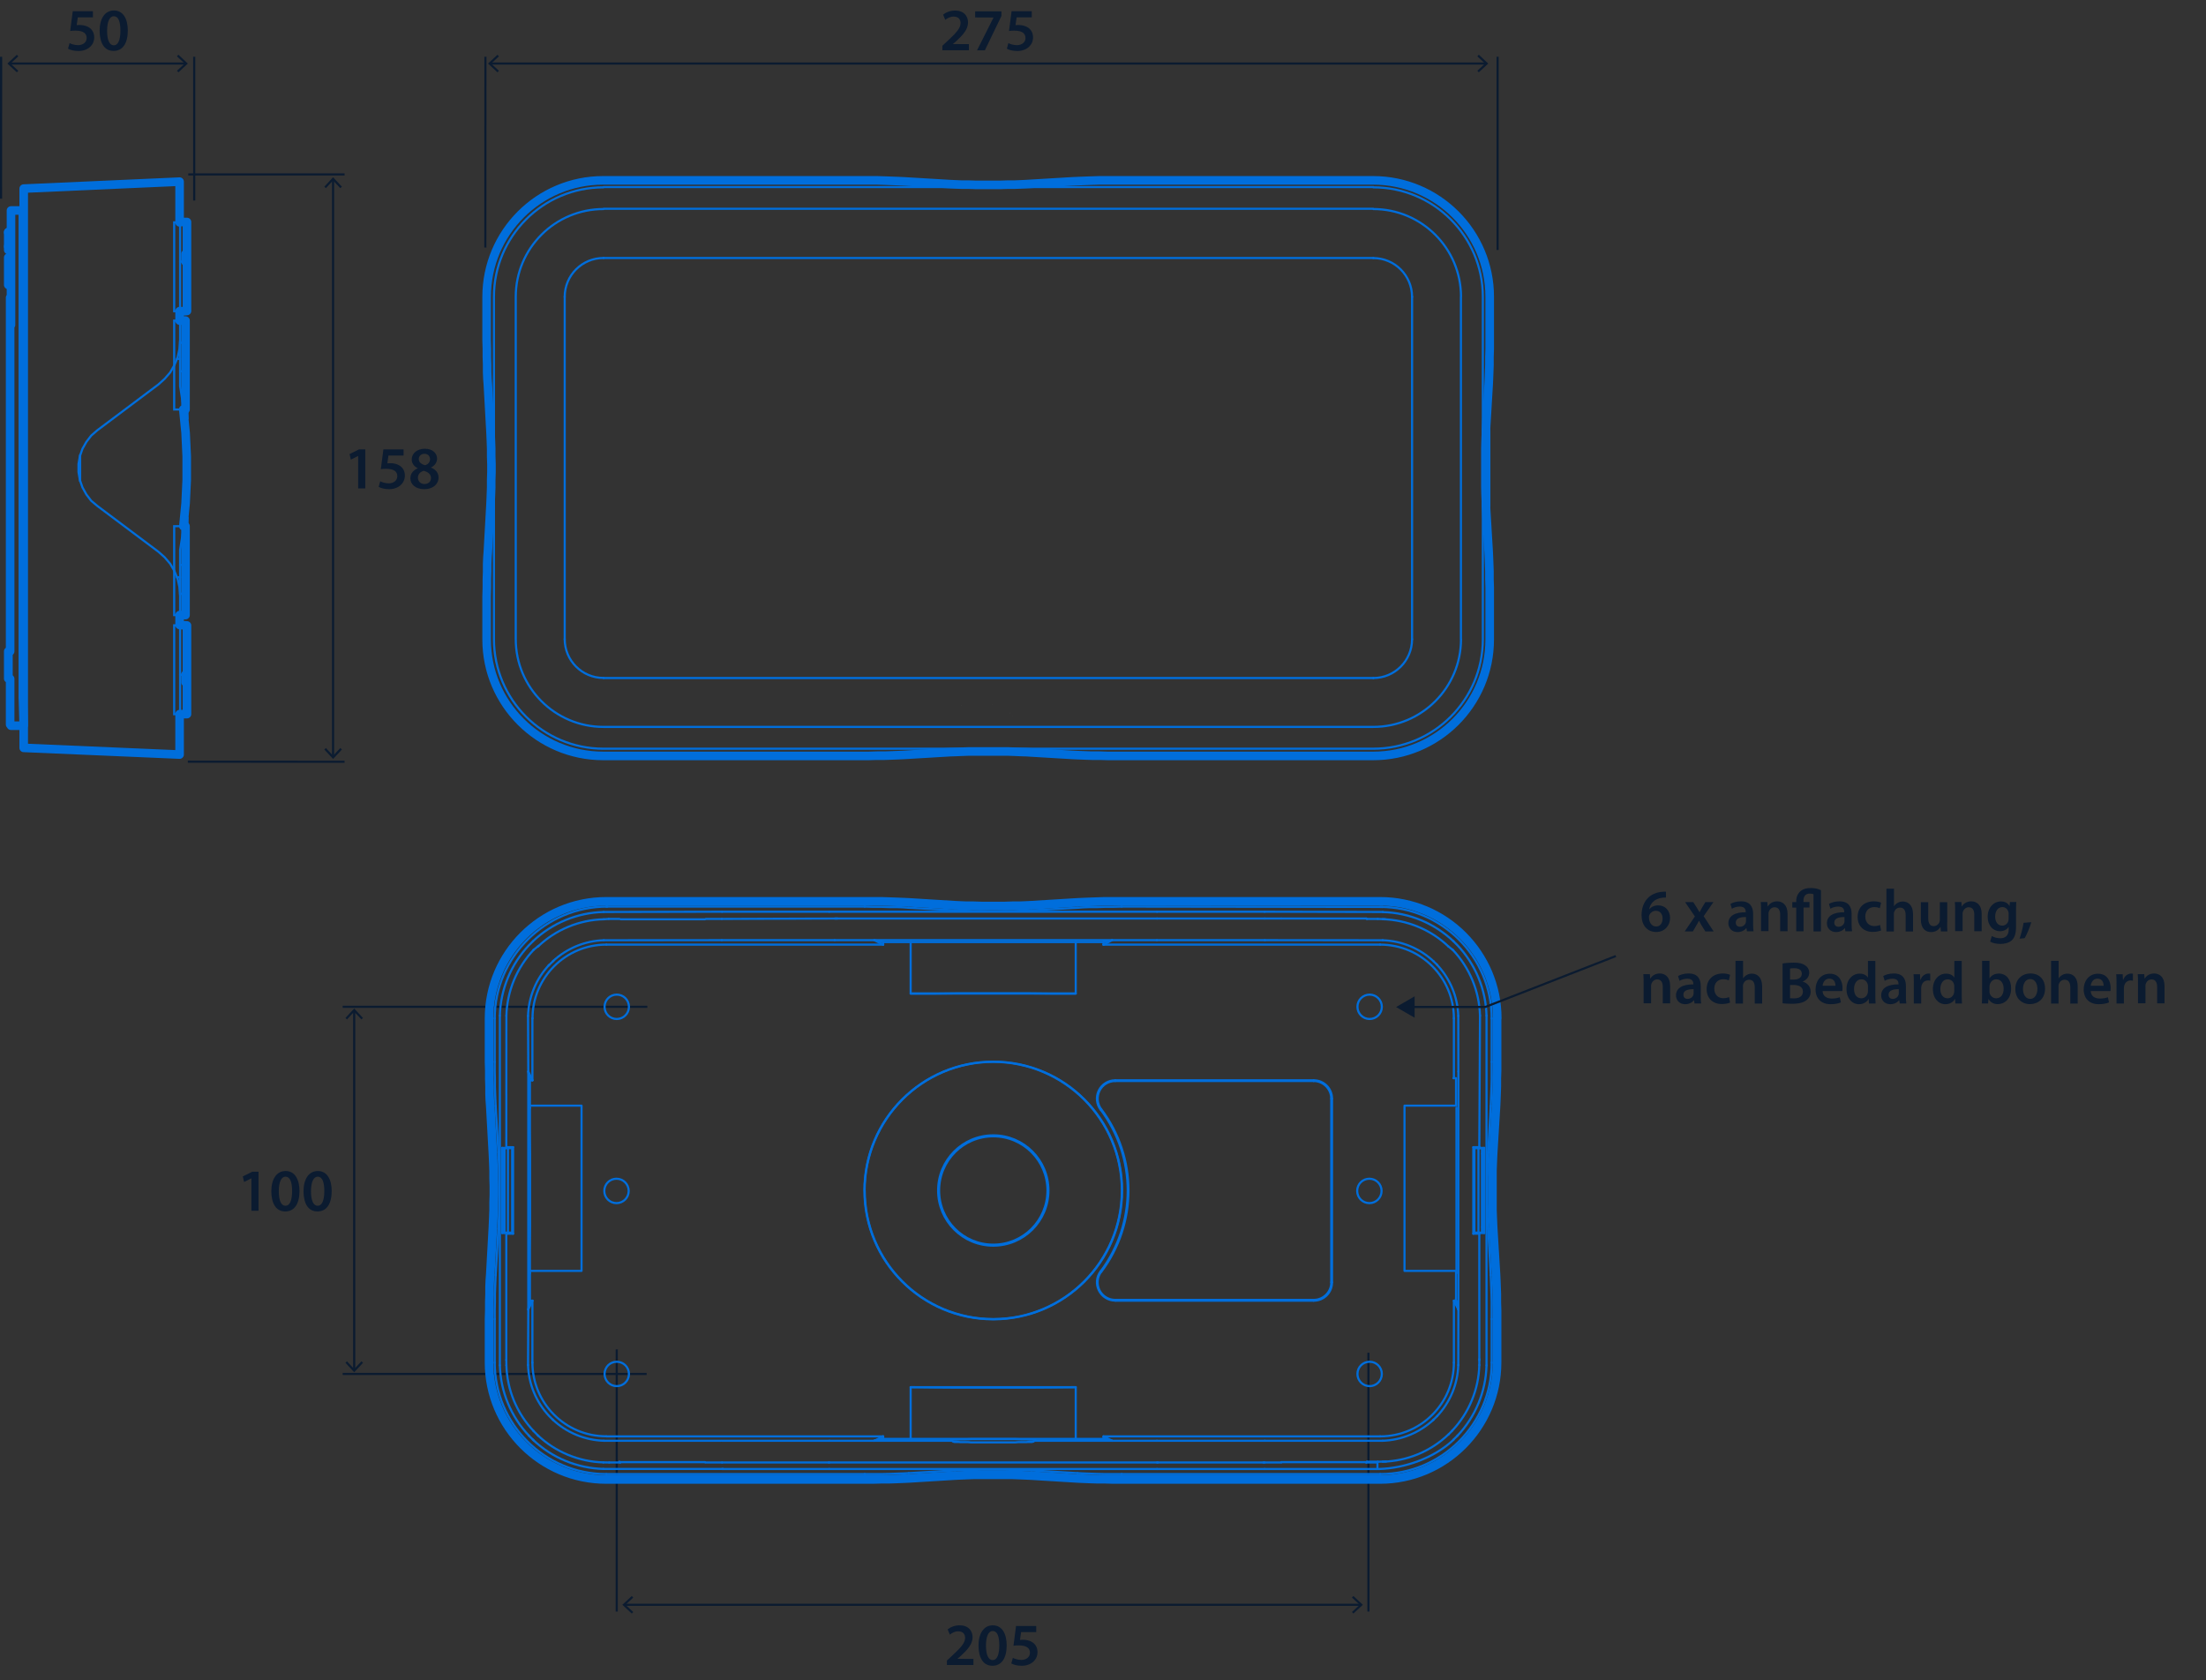<?xml version='1.0' encoding='UTF-8'?>
<svg xmlns="http://www.w3.org/2000/svg" id="ARTWORK" viewBox="0 0 256.85 195.63" width="256.85" height="195.63">
  <rect x="0" y="0" width="256.85" height="195.63" fill="#333333" stroke="none"/>
  <defs>
    <style>.cls-1,.cls-2,.cls-3,.cls-4{fill:none;}.cls-1,.cls-3{stroke-linecap:round;stroke-linejoin:round;}.cls-1,.cls-3,.cls-4{stroke:#006edc;}.cls-2{stroke:#0b1b30;stroke-miterlimit:3.86;}.cls-2,.cls-3,.cls-4{stroke-width:.25px;}.cls-5{fill:#0b1b30;}.cls-5,.cls-6{stroke-width:0px;}.cls-6{fill:#fff;}.cls-4{stroke-miterlimit:10;}</style>
  </defs>
  <line class="cls-2" x1="173" y1="7.4" x2="57.09" y2="7.4"/>
  <polygon class="cls-5" points="172.18 6.37 172.01 6.56 172.91 7.4 172.01 8.24 172.18 8.42 173.28 7.4 172.18 6.37"/>
  <polygon class="cls-5" points="57.92 6.38 58.09 6.56 57.19 7.4 58.09 8.24 57.92 8.42 56.82 7.4 57.92 6.38"/>
  <line class="cls-2" x1="56.51" y1="28.82" x2="56.52" y2="6.61"/>
  <line class="cls-2" x1="174.37" y1="29.11" x2="174.37" y2="6.61"/>
  <path class="cls-5" d="M109.72,5.86v-.53l.54-.5c1.07-1,1.58-1.54,1.58-2.14,0-.41-.22-.76-.81-.76-.4,0-.74.2-.97.38l-.25-.61c.33-.27.83-.47,1.4-.47,1.01,0,1.5.64,1.5,1.38,0,.8-.57,1.44-1.37,2.18l-.4.34h0s1.87.01,1.87.01v.71h-3.09Z"/>
  <path class="cls-5" d="M116.6,1.31v.55l-1.93,4h-.91l1.92-3.82h0s-2.14-.01-2.14-.01v-.71h3.06Z"/>
  <path class="cls-5" d="M120.12,2.02h-1.75l-.13.91c.1-.01.2-.02.33-.02.4,0,.8.09,1.11.29.34.22.6.6.6,1.16,0,.87-.72,1.58-1.84,1.58-.53,0-.97-.13-1.21-.27l.18-.65c.2.11.59.24,1,.24.5,0,.99-.29.99-.83s-.39-.86-1.3-.86c-.25,0-.44.01-.62.04l.3-2.3h2.35v.71Z"/>
  <line class="cls-2" x1="72.73" y1="186.86" x2="158.41" y2="186.86"/>
  <polygon class="cls-5" points="73.56 187.88 73.73 187.7 72.83 186.86 73.73 186.02 73.56 185.84 72.46 186.86 73.56 187.88"/>
  <polygon class="cls-5" points="157.58 187.88 157.41 187.7 158.32 186.86 157.41 186.02 157.58 185.84 158.68 186.86 157.58 187.88"/>
  <line class="cls-2" x1="159.33" y1="157.51" x2="159.33" y2="187.65"/>
  <line class="cls-2" x1="71.81" y1="157.12" x2="71.81" y2="187.65"/>
  <path class="cls-5" d="M110.25,193.88v-.53l.54-.5c1.07-.99,1.58-1.54,1.58-2.14,0-.41-.22-.76-.81-.76-.4,0-.74.2-.97.38l-.25-.61c.33-.27.83-.47,1.4-.47,1.01,0,1.5.64,1.5,1.38,0,.8-.57,1.44-1.37,2.18l-.4.34h0s1.87.01,1.87.01v.71h-3.09Z"/>
  <path class="cls-5" d="M117.21,191.58c0,1.46-.57,2.38-1.66,2.38s-1.61-.95-1.62-2.34c0-1.41.6-2.37,1.67-2.37s1.61.98,1.61,2.33ZM114.8,191.62c0,1.11.3,1.68.78,1.68.5,0,.77-.62.77-1.71s-.25-1.68-.77-1.68c-.46,0-.78.57-.78,1.71Z"/>
  <path class="cls-5" d="M120.64,190.04h-1.75l-.13.91c.1-.01.2-.02.33-.02.4,0,.8.09,1.11.29.34.22.6.6.6,1.16,0,.87-.72,1.58-1.84,1.58-.53,0-.97-.13-1.21-.27l.18-.65c.2.11.59.24,1,.24.5,0,.99-.29.99-.83s-.39-.86-1.3-.86c-.25,0-.44.01-.62.04l.3-2.3h2.35v.71Z"/>
  <line class="cls-2" x1="21.6" y1="7.4" x2="1.13" y2="7.4"/>
  <polygon class="cls-5" points="20.77 6.37 20.6 6.56 21.51 7.4 20.6 8.24 20.78 8.42 21.87 7.4 20.77 6.37"/>
  <polygon class="cls-5" points="1.96 6.38 2.13 6.56 1.22 7.4 2.13 8.24 1.96 8.42 .86 7.4 1.96 6.38"/>
  <line class="cls-2" x1=".12" y1="23.14" x2=".13" y2="6.61"/>
  <line class="cls-2" x1="22.61" y1="23.35" x2="22.61" y2="6.61"/>
  <path class="cls-5" d="M10.81,2.02h-1.75l-.13.91c.1-.01.2-.02.33-.02.4,0,.8.09,1.11.29.34.22.6.6.6,1.16,0,.87-.72,1.58-1.84,1.58-.53,0-.97-.13-1.21-.27l.18-.65c.2.11.59.24,1,.24.5,0,.99-.29.99-.83s-.39-.86-1.3-.86c-.25,0-.44.01-.62.04l.3-2.3h2.35v.71Z"/>
  <path class="cls-5" d="M14.88,3.55c0,1.46-.57,2.38-1.66,2.38s-1.61-.95-1.62-2.34c0-1.41.6-2.37,1.67-2.37s1.61.98,1.61,2.33ZM12.47,3.6c0,1.11.3,1.68.78,1.68.5,0,.77-.62.77-1.71s-.25-1.68-.77-1.68c-.46,0-.78.57-.78,1.71Z"/>
  <line class="cls-2" x1="38.78" y1="20.91" x2="38.78" y2="88.1"/>
  <polygon class="cls-5" points="37.76 21.74 37.94 21.91 38.78 21.01 39.62 21.91 39.81 21.74 38.78 20.64 37.76 21.74"/>
  <polygon class="cls-5" points="37.76 87.27 37.95 87.1 38.78 88 39.62 87.1 39.81 87.27 38.78 88.37 37.76 87.27"/>
  <line class="cls-2" x1="40.12" y1="88.7" x2="21.87" y2="88.69"/>
  <line class="cls-2" x1="40.12" y1="20.31" x2="21.92" y2="20.31"/>
  <path class="cls-5" d="M41.69,53.1h-.01l-.83.42-.15-.65,1.11-.55h.72v4.55h-.83v-3.78Z"/>
  <path class="cls-5" d="M46.98,53.04h-1.75l-.13.91c.1-.01.2-.02.33-.02.4,0,.8.09,1.11.29.34.22.6.6.6,1.16,0,.87-.72,1.58-1.84,1.58-.53,0-.97-.13-1.21-.27l.18-.65c.2.11.59.24,1,.24.5,0,.99-.29.99-.83s-.39-.86-1.3-.86c-.25,0-.44.01-.62.04l.3-2.3h2.35v.71Z"/>
  <path class="cls-5" d="M47.78,55.71c0-.57.33-.95.85-1.18v-.02c-.48-.23-.69-.61-.69-1.01,0-.74.66-1.25,1.52-1.25.98,0,1.43.59,1.43,1.15,0,.38-.2.78-.7,1.03v.02c.5.19.87.58.87,1.15,0,.81-.69,1.36-1.66,1.36-1.06,0-1.62-.61-1.62-1.25ZM50.18,55.67c0-.46-.34-.71-.85-.85-.43.13-.67.42-.67.8-.01.38.28.74.76.74.46,0,.76-.29.76-.68ZM48.76,53.46c0,.37.31.6.74.71.31-.09.57-.34.57-.69,0-.32-.19-.64-.65-.64-.43,0-.66.29-.66.62Z"/>
  <line class="cls-2" x1="41.24" y1="159.51" x2="41.24" y2="117.7"/>
  <polygon class="cls-5" points="42.27 158.68 42.08 158.51 41.24 159.41 40.4 158.51 40.22 158.68 41.24 159.78 42.27 158.68"/>
  <polygon class="cls-5" points="42.26 118.53 42.08 118.7 41.24 117.8 40.4 118.7 40.22 118.53 41.24 117.43 42.26 118.53"/>
  <line class="cls-2" x1="39.9" y1="117.23" x2="75.37" y2="117.23"/>
  <line class="cls-2" x1="39.9" y1="159.98" x2="75.29" y2="159.98"/>
  <path class="cls-5" d="M29.26,137.21h-.01l-.83.42-.15-.65,1.11-.55h.72v4.55h-.83v-3.78Z"/>
  <path class="cls-5" d="M34.87,138.68c0,1.46-.57,2.38-1.66,2.38s-1.61-.95-1.62-2.34c0-1.41.6-2.37,1.67-2.37s1.61.98,1.61,2.33ZM32.46,138.72c0,1.11.3,1.68.78,1.68.5,0,.77-.62.77-1.71s-.25-1.68-.77-1.68c-.46,0-.78.57-.78,1.71Z"/>
  <path class="cls-5" d="M38.62,138.68c0,1.46-.57,2.38-1.66,2.38s-1.61-.95-1.62-2.34c0-1.41.6-2.37,1.67-2.37s1.61.98,1.61,2.33ZM36.21,138.72c0,1.11.3,1.68.78,1.68.5,0,.77-.62.77-1.71s-.25-1.68-.77-1.68c-.46,0-.78.57-.78,1.71Z"/>
  <rect class="cls-4" x="1.34" y="24.51" width="1.38" height="59.99"/>
  <rect class="cls-4" x="20.28" y="72.81" width="1.38" height="10.35"/>
  <rect class="cls-4" x="20.28" y="61.27" width="1.38" height="10.35"/>
  <rect class="cls-4" x="20.28" y="37.33" width="1.38" height="10.35"/>
  <rect class="cls-4" x="20.28" y="25.89" width="1.38" height="10.35"/>
  <path class="cls-6" d="M115.57,82.06s0,0,0,.01c0,0,.01,0,.02,0"/>
  <path class="cls-6" d="M111.89,82.11s0,.01,0,.02c0,0,.01,0,.02,0"/>
  <path class="cls-6" d="M117.57,82.98s0,.07.02.1"/>
  <path class="cls-6" d="M117.95,83.05s.01-.03.02-.04"/>
  <path class="cls-6" d="M117.89,83.36s0-.01,0-.02c0,0-.01,0-.02,0"/>
  <polygon class="cls-1" points="173.03 58.91 173 58.29 172.97 57.56 172.95 56.75 172.95 55.89 172.95 54.97 172.95 54.02 172.95 53.1 172.95 52.24 172.97 51.4 173 50.67 173.03 50.08 173.03 58.91"/>
  <path class="cls-1" d="M110.62,21.44l-5.35-.32-.65-.03-.76-.03-.84-.03-.92-.03h-31.87c-7.49,0-13.57,6.07-13.57,13.57h0s0,5.04,0,5.04l.03,1v.94l.03.92v.84l.03.76.05.65.3,5.37.03.59.03.73.03.84v.86l.03.92v.95l-.03.92v.86l-.03.81-.03.73-.03.62-.3,5.37-.05.65-.03.76v.84l-.03.92v.95l-.03,1v5.05h0c0,7.48,6.07,13.55,13.57,13.56h30.91l.97-.03h.92l.84-.03.76-.03.65-.03,5.35-.32.62-.02.73-.03.81-.03h4.54l.81.03.73.03.62.02,5.35.32.65.03.76.03.86.03h.92l.95.03h30.92-.02c7.49,0,13.57-6.07,13.57-13.57h0s0-5.04,0-5.04v-1l-.03-.95v-.92l-.03-.84-.03-.76-.03-.65-.32-5.37v-8.83l.32-5.37.03-.65.03-.76.03-.84v-.92l.03-.94v-6.05h0c0-7.48-6.07-13.55-13.57-13.56h.01-31.87l-.92.03-.86.03-.76.03-.65.03-5.35.32-.62.03-.73.03h-.81l-.89.03h-2.75l-.89-.03h-.81l-.73-.03-.62-.03Z"/>
  <path class="cls-3" d="M60.05,74.42c0,5.64,4.57,10.22,10.22,10.22h89.64-.02c5.64,0,10.22-4.57,10.22-10.22h-.01s0-39.87,0-39.87h.01c0-5.63-4.58-10.21-10.22-10.21v-.03s-89.61,0-89.61,0v.03c-5.66,0-10.23,4.57-10.23,10.22h0s0,39.87,0,39.87"/>
  <path class="cls-3" d="M159.89,21.81c7.04,0,12.76,5.71,12.76,12.76h0s0,39.87,0,39.87h0c0,7.04-5.71,12.74-12.76,12.74h.02-89.64c-7.05,0-12.76-5.71-12.76-12.76v.02-39.88h0c0-7.03,5.71-12.75,12.76-12.75v-.03h89.64"/>
  <line class="cls-3" x1="159.91" y1="30.04" x2="70.28" y2="30.04"/>
  <line class="cls-3" x1="70.28" y1="78.95" x2="159.91" y2="78.95"/>
  <path class="cls-3" d="M164.41,34.57c0-2.5-2.02-4.52-4.52-4.52"/>
  <line class="cls-3" x1="164.41" y1="74.44" x2="164.41" y2="34.55"/>
  <path class="cls-3" d="M159.89,78.95c2.5,0,4.52-2.02,4.52-4.52"/>
  <path class="cls-3" d="M65.75,74.42c0,2.5,2.02,4.52,4.52,4.52"/>
  <line class="cls-3" x1="65.75" y1="34.55" x2="65.75" y2="74.44"/>
  <path class="cls-3" d="M70.27,30.04c-2.5,0-4.52,2.02-4.52,4.52"/>
  <line class="cls-3" x1="20.97" y1="41.8" x2="20.62" y2="41.77"/>
  <line class="cls-3" x1="20.62" y1="67.23" x2="20.97" y2="67.21"/>
  <line class="cls-3" x1="9.33" y1="52.98" x2="9.33" y2="56.02"/>
  <line class="cls-3" x1="21.83" y1="37.39" x2="21.83" y2="39.86"/>
  <line class="cls-3" x1="21.83" y1="69.14" x2="21.83" y2="71.62"/>
  <line class="cls-3" x1="21.83" y1="39.86" x2="20.97" y2="39.92"/>
  <line class="cls-3" x1="21.83" y1="37.39" x2="20.97" y2="37.36"/>
  <line class="cls-3" x1="21.83" y1="71.62" x2="20.97" y2="71.67"/>
  <line class="cls-3" x1="21.83" y1="69.14" x2="20.97" y2="69.12"/>
  <line class="cls-3" x1="21.83" y1="60.27" x2="21.83" y2="65.78"/>
  <line class="cls-3" x1="21.83" y1="43.25" x2="21.83" y2="48.74"/>
  <line class="cls-3" x1="21.83" y1="65.78" x2="20.97" y2="65.78"/>
  <line class="cls-3" x1="21.83" y1="43.25" x2="20.97" y2="43.22"/>
  <line class="cls-3" x1="21.83" y1="39.86" x2="21.83" y2="43.25"/>
  <line class="cls-3" x1="21.83" y1="65.78" x2="21.83" y2="69.14"/>
  <polyline class="cls-3" points="20.97 36.23 21.83 36.21 21.83 30.48 20.97 30.45"/>
  <polyline class="cls-3" points="20.97 72.77 21.83 72.83 21.83 78.53 20.97 78.58"/>
  <polyline class="cls-3" points="21.83 30.48 21.83 25.85 20.97 25.85"/>
  <polyline class="cls-3" points="20.97 83.15 21.83 83.15 21.83 78.53"/>
  <polyline class="cls-3" points="1.24 27.06 1.02 27.06 1.02 28.7 1.24 28.7"/>
  <polyline class="cls-3" points="1.02 28.7 1.02 29.11 1.24 29.11"/>
  <polyline class="cls-3" points="1.24 27.01 1.02 27.01 1.02 27.04 1.02 27.06"/>
  <line class="cls-3" x1="1.24" y1="24.64" x2="1.24" y2="34.65"/>
  <polyline class="cls-3" points="1.24 34.65 1.24 74.36 1.24 84.36 2.82 84.44"/>
  <line class="cls-3" x1="2.82" y1="24.56" x2="1.24" y2="24.64"/>
  <polyline class="cls-3" points="1.24 33.17 1.02 33.17 1.02 32.95 1.02 29.99 1.24 29.99"/>
  <polyline class="cls-3" points="1.24 75.84 1.02 75.84 1.02 76.05 1.02 79.01 1.24 79.04"/>
  <polyline class="cls-3" points="1.02 75.84 1.02 74.36 1.02 34.65 1.02 33.17"/>
  <polygon class="cls-3" points="20.97 67.21 20.97 69.33 20.97 74.36 20.97 87.86 2.82 87.08 2.82 74.36 2.82 34.65 2.82 21.96 20.97 21.15 20.97 34.65 20.97 39.67 20.97 41.8 20.97 44.97 21.4 47.69 21.67 50.4 21.81 53.14 21.81 55.89 21.67 58.6 21.4 61.32 20.97 64.03 20.97 67.21"/>
  <polyline class="cls-3" points="20.97 39.67 20.89 40.67 20.68 41.61 20.3 42.52 19.82 43.36 19.17 44.11 18.45 44.76 11.32 50.11 10.62 50.72 10.06 51.45 9.6 52.26 9.3 53.12 9.14 54.03 9.14 54.97 9.3 55.89 9.6 56.75 10.06 57.58 10.62 58.31 11.32 58.9 18.45 64.25 19.17 64.89 19.82 65.65 20.3 66.48 20.68 67.4 20.89 68.34 20.97 69.33"/>
  <polygon class="cls-1" points="2.66 24.51 1.28 24.51 1.28 37.83 1.18 34.65 1.18 74.36 1.18 75.84 .96 75.84 .96 76.05 .96 79.01 1.18 79.04 1.18 84.36 1.28 84.37 1.28 84.5 2.66 84.5 2.66 84.44 2.76 84.44 2.66 81.19 2.66 24.51"/>
  <polygon class="cls-1" points="20.91 25.85 20.92 25.89 20.91 25.89 20.91 25.85 20.91 21.15 2.76 21.96 2.76 34.65 2.76 74.36 2.76 84.44 2.76 87.08 20.91 87.86 20.91 83.15 21.6 83.15 21.77 83.15 21.77 78.53 21.6 79.44 21.6 78.54 21.77 78.53 21.77 72.83 21.6 72.81 21.6 72.81 21.45 72.81 20.91 72.77 20.91 71.62 21.6 71.62 21.6 61.27 21.35 61.27 21.61 58.6 21.74 55.89 21.74 53.14 21.61 50.4 21.34 47.69 21.34 47.67 21.6 47.67 21.6 37.33 20.91 37.33 20.91 36.23 21.6 36.23 21.6 36.21 21.77 36.21 21.77 30.48 21.6 30.47 21.6 29.57 21.77 30.48 21.77 25.85 20.91 25.85"/>
  <rect class="cls-1" x=".96" y="27.06" width=".21" height="1.64"/>
  <polygon class="cls-1" points=".96 28.7 .96 29.11 1.18 29.11 .96 28.7"/>
  <polygon class="cls-1" points=".96 27.01 .96 27.04 .96 27.06 1.18 27.01 .96 27.01"/>
  <polygon class="cls-1" points="1.18 29.99 .96 29.99 .96 32.95 .96 33.17 1.18 33.17 1.18 29.99"/>
  <line class="cls-3" x1="149.19" y1="106.95" x2="159.05" y2="106.95"/>
  <line class="cls-3" x1="82.08" y1="107.04" x2="72.26" y2="107.04"/>
  <line class="cls-3" x1="172.57" y1="133.69" x2="172.57" y2="143.52"/>
  <line class="cls-3" x1="172.14" y1="143.52" x2="172.14" y2="133.69"/>
  <line class="cls-3" x1="72.26" y1="170.25" x2="82.08" y2="170.25"/>
  <line class="cls-3" x1="149.19" y1="170.25" x2="159.05" y2="170.25"/>
  <line class="cls-3" x1="58.74" y1="143.52" x2="58.74" y2="133.69"/>
  <line class="cls-3" x1="59.14" y1="133.69" x2="59.14" y2="143.52"/>
  <line class="cls-3" x1="172.57" y1="133.69" x2="172.57" y2="143.52"/>
  <line class="cls-3" x1="58.71" y1="143.52" x2="58.71" y2="133.69"/>
  <polyline class="cls-3" points="110.83 167.68 110.73 167.65 110.75 167.65 110.94 167.63 111.3 167.63 111.78 167.6 112.41 167.6 113.11 167.57 113.9 167.57 114.77 167.57 115.64 167.57 116.54 167.57 117.38 167.57 118.17 167.57 118.9 167.6 119.49 167.6 119.98 167.63 120.34 167.63 120.53 167.65 120.55 167.65 120.44 167.68"/>
  <path class="cls-3" d="M160.89,159.98c0-.78-.63-1.42-1.42-1.42s-1.42.63-1.42,1.42c0,.78.63,1.42,1.42,1.42.78,0,1.42-.63,1.42-1.42"/>
  <path class="cls-3" d="M73.23,159.98c0-.78-.63-1.42-1.42-1.42s-1.42.63-1.42,1.42c0,.78.63,1.42,1.42,1.42.78,0,1.42-.63,1.42-1.42"/>
  <path class="cls-3" d="M160.89,117.23c0-.78-.63-1.42-1.42-1.42-.78,0-1.42.63-1.42,1.42,0,.78.63,1.42,1.42,1.42.78,0,1.42-.63,1.42-1.42"/>
  <line class="cls-3" x1="125.25" y1="109.69" x2="128.48" y2="109.69"/>
  <polyline class="cls-3" points="102.83 109.99 102.83 109.69 106.03 109.69"/>
  <line class="cls-3" x1="128.48" y1="109.69" x2="128.48" y2="109.99"/>
  <polyline class="cls-3" points="102.83 109.99 101.79 109.47 129.49 109.47 128.48 109.69"/>
  <line class="cls-3" x1="129.49" y1="109.47" x2="128.48" y2="109.99"/>
  <line class="cls-3" x1="102.83" y1="109.69" x2="101.79" y2="109.47"/>
  <polyline class="cls-3" points="125.25 109.69 125.25 115.69 106.03 115.69 106.03 109.69"/>
  <polyline class="cls-3" points="125.25 115.69 122.54 115.69 119.79 115.66 117.02 115.66 114.26 115.66 111.51 115.66 108.74 115.69 106.03 115.69"/>
  <polyline class="cls-3" points="125.25 109.69 122.54 109.69 119.79 109.69 117.02 109.69 114.26 109.69 111.51 109.69 108.74 109.69 106.03 109.69"/>
  <line class="cls-3" x1="70.6" y1="109.99" x2="102.83" y2="109.99"/>
  <path class="cls-3" d="M70.59,109.99c-4.74,0-8.59,3.85-8.59,8.59"/>
  <line class="cls-3" x1="61.99" y1="125.79" x2="61.99" y2="118.57"/>
  <line class="cls-3" x1="61.99" y1="158.67" x2="61.99" y2="151.45"/>
  <path class="cls-3" d="M61.99,158.65c0,4.75,3.85,8.59,8.59,8.59"/>
  <line class="cls-3" x1="102.83" y1="167.25" x2="70.6" y2="167.25"/>
  <line class="cls-3" x1="160.71" y1="167.25" x2="128.48" y2="167.25"/>
  <path class="cls-3" d="M160.69,167.25c4.75,0,8.59-3.84,8.59-8.59"/>
  <line class="cls-3" x1="169.28" y1="151.45" x2="169.28" y2="158.67"/>
  <line class="cls-3" x1="169.28" y1="118.57" x2="169.28" y2="125.54"/>
  <path class="cls-3" d="M169.28,118.58c0-4.75-3.84-8.59-8.59-8.59"/>
  <line class="cls-3" x1="128.48" y1="109.99" x2="160.71" y2="109.99"/>
  <line class="cls-3" x1="134.72" y1="106.16" x2="147.24" y2="106.16"/>
  <line class="cls-3" x1="147.24" y1="106.16" x2="161.01" y2="106.19"/>
  <line class="cls-3" x1="130.6" y1="105.56" x2="160.98" y2="105.6"/>
  <line class="cls-3" x1="70.6" y1="105.56" x2="100.68" y2="105.56"/>
  <line class="cls-3" x1="70.27" y1="106.19" x2="84.07" y2="106.16"/>
  <line class="cls-3" x1="84.07" y1="106.16" x2="96.55" y2="106.16"/>
  <line class="cls-3" x1="96.55" y1="106.16" x2="134.72" y2="106.16"/>
  <line class="cls-3" x1="134.72" y1="106.95" x2="147.24" y2="106.95"/>
  <line class="cls-3" x1="97.21" y1="106.95" x2="134.72" y2="106.95"/>
  <line class="cls-3" x1="134.7" y1="109.47" x2="147.27" y2="109.47"/>
  <line class="cls-3" x1="147.24" y1="106.95" x2="149.17" y2="106.95"/>
  <line class="cls-3" x1="147.27" y1="109.47" x2="160.98" y2="109.48"/>
  <line class="cls-3" x1="159.16" y1="107" x2="160.41" y2="107"/>
  <path class="cls-3" d="M172.32,118.26c-.08-2.86-1.21-5.59-3.18-7.67"/>
  <line class="cls-3" x1="169.79" y1="118.29" x2="169.8" y2="124.76"/>
  <line class="cls-3" x1="169.8" y1="152.48" x2="169.79" y2="158.95"/>
  <line class="cls-3" x1="172.24" y1="143.65" x2="172.24" y2="158.37"/>
  <line class="cls-3" x1="172.32" y1="118.26" x2="172.24" y2="133.58"/>
  <path class="cls-3" d="M169.79,118.29c-.07-2.21-.94-4.32-2.46-5.94"/>
  <line class="cls-3" x1="173.08" y1="118.26" x2="173.08" y2="158.98"/>
  <line class="cls-3" x1="173.68" y1="153.59" x2="173.68" y2="158.67"/>
  <line class="cls-3" x1="173.68" y1="118.57" x2="173.68" y2="123.65"/>
  <path class="cls-3" d="M173.68,118.59c0-7.17-5.81-12.99-12.99-12.99"/>
  <path class="cls-3" d="M169.23,109.6c-2.23-2.11-5.15-3.32-8.22-3.4"/>
  <path class="cls-3" d="M168.65,110.21c-2.07-1.97-4.81-3.1-7.67-3.18"/>
  <path class="cls-3" d="M166.92,111.94c-1.61-1.52-3.73-2.39-5.94-2.46"/>
  <line class="cls-3" x1="97.18" y1="109.47" x2="101.79" y2="109.47"/>
  <line class="cls-3" x1="129.49" y1="109.47" x2="134.7" y2="109.47"/>
  <line class="cls-3" x1="147.27" y1="167.76" x2="134.7" y2="167.76"/>
  <line class="cls-3" x1="160.98" y1="167.76" x2="147.27" y2="167.76"/>
  <line class="cls-3" x1="134.7" y1="167.76" x2="129.49" y2="167.76"/>
  <line class="cls-3" x1="101.79" y1="167.76" x2="96.58" y2="167.76"/>
  <line class="cls-3" x1="147.24" y1="170.29" x2="134.72" y2="170.29"/>
  <line class="cls-3" x1="147.24" y1="171.05" x2="134.72" y2="171.05"/>
  <line class="cls-3" x1="160.41" y1="170.2" x2="159.16" y2="170.2"/>
  <line class="cls-3" x1="149.17" y1="170.29" x2="147.1" y2="170.29"/>
  <line class="cls-3" x1="160.38" y1="171.05" x2="147.24" y2="171.05"/>
  <line class="cls-3" x1="160.38" y1="170.29" x2="159.08" y2="170.29"/>
  <path class="cls-3" d="M167.33,164.89c1.52-1.62,2.39-3.73,2.46-5.94"/>
  <path class="cls-3" d="M169.06,166.61c1.97-2.07,3.11-4.81,3.18-7.67"/>
  <path class="cls-3" d="M160.98,167.76c2.21-.07,4.32-.95,5.94-2.46"/>
  <path class="cls-3" d="M160.98,170.2c2.86-.07,5.6-1.2,7.67-3.18"/>
  <path class="cls-3" d="M160.52,171.05c3.06-.08,6.48-1.29,8.71-3.4"/>
  <path class="cls-3" d="M169.68,167.19c2.11-2.22,3.32-5.15,3.4-8.21"/>
  <line class="cls-3" x1="84.04" y1="109.47" x2="97.18" y2="109.47"/>
  <line class="cls-3" x1="70.3" y1="109.48" x2="84.04" y2="109.47"/>
  <line class="cls-3" x1="84.04" y1="107" x2="97.51" y2="106.95"/>
  <line class="cls-3" x1="82.19" y1="107" x2="84.04" y2="107"/>
  <line class="cls-3" x1="70.87" y1="107" x2="72.12" y2="107"/>
  <path class="cls-3" d="M62.14,110.59c-1.97,2.08-3.1,4.81-3.18,7.67"/>
  <line class="cls-3" x1="58.2" y1="158.97" x2="58.2" y2="118.26"/>
  <line class="cls-3" x1="58.95" y1="158.34" x2="58.95" y2="143.57"/>
  <line class="cls-3" x1="58.95" y1="133.66" x2="58.96" y2="118.26"/>
  <line class="cls-3" x1="61.51" y1="124.76" x2="61.48" y2="118.29"/>
  <line class="cls-3" x1="61.48" y1="158.94" x2="61.51" y2="152.48"/>
  <path class="cls-3" d="M63.94,112.35c-1.52,1.61-2.39,3.73-2.46,5.94"/>
  <path class="cls-3" d="M70.3,109.48c-2.21.07-4.33.95-5.94,2.46"/>
  <path class="cls-3" d="M70.3,107.04c-2.86.07-5.59,1.2-7.67,3.18"/>
  <path class="cls-3" d="M70.27,106.19c-3.06.08-5.99,1.29-8.21,3.4"/>
  <line class="cls-3" x1="134.81" y1="170.29" x2="96.49" y2="170.29"/>
  <line class="cls-3" x1="134.72" y1="171.05" x2="96.55" y2="171.05"/>
  <line class="cls-3" x1="96.55" y1="171.05" x2="84.07" y2="171.05"/>
  <line class="cls-3" x1="84.19" y1="171.04" x2="70.26" y2="171.04"/>
  <line class="cls-3" x1="100.68" y1="171.64" x2="70.6" y2="171.64"/>
  <line class="cls-3" x1="160.71" y1="171.64" x2="130.6" y2="171.64"/>
  <line class="cls-3" x1="96.55" y1="170.29" x2="84.07" y2="170.29"/>
  <line class="cls-3" x1="96.58" y1="167.76" x2="84.04" y2="167.76"/>
  <line class="cls-3" x1="84.07" y1="170.29" x2="82.14" y2="170.29"/>
  <line class="cls-3" x1="72.2" y1="170.29" x2="70.93" y2="170.29"/>
  <line class="cls-3" x1="83.94" y1="167.76" x2="70.29" y2="167.76"/>
  <path class="cls-3" d="M58.96,158.97c.08,2.86,1.21,5.59,3.18,7.67"/>
  <line class="cls-3" x1="57.6" y1="123.65" x2="57.6" y2="118.57"/>
  <line class="cls-3" x1="57.6" y1="158.67" x2="57.6" y2="153.59"/>
  <path class="cls-3" d="M57.6,158.65c0,7.17,5.81,12.99,12.99,12.99"/>
  <path class="cls-3" d="M62.05,167.64c2.22,2.11,5.15,3.32,8.21,3.4"/>
  <path class="cls-3" d="M58.2,158.97c.08,3.06,1.29,5.99,3.4,8.21"/>
  <path class="cls-3" d="M62.59,167.1c2.08,1.97,4.81,3.1,7.67,3.18"/>
  <path class="cls-3" d="M64.36,165.3c1.61,1.52,3.73,2.39,5.94,2.46"/>
  <path class="cls-3" d="M61.48,158.94c.07,2.21.94,4.32,2.46,5.94l.46.46"/>
  <line class="cls-3" x1="174.33" y1="118.57" x2="174.33" y2="123.65"/>
  <path class="cls-3" d="M174.33,118.59c0-7.53-6.1-13.64-13.64-13.64"/>
  <line class="cls-3" x1="130.6" y1="104.94" x2="160.71" y2="104.94"/>
  <path class="cls-3" d="M70.59,104.94c-7.53,0-13.64,6.11-13.64,13.64"/>
  <line class="cls-3" x1="56.95" y1="123.65" x2="56.95" y2="118.57"/>
  <path class="cls-3" d="M70.71,105.56c-7.17,0-13.11,5.84-13.11,13.02"/>
  <line class="cls-3" x1="70.6" y1="104.94" x2="100.68" y2="104.94"/>
  <line class="cls-3" x1="100.68" y1="172.3" x2="70.6" y2="172.3"/>
  <line class="cls-3" x1="160.71" y1="172.3" x2="130.6" y2="172.3"/>
  <line class="cls-3" x1="56.95" y1="158.67" x2="56.95" y2="153.59"/>
  <path class="cls-3" d="M56.95,158.65c0,7.53,6.11,13.64,13.64,13.64"/>
  <path class="cls-3" d="M160.69,172.3c7.53,0,13.64-6.11,13.64-13.64"/>
  <line class="cls-3" x1="174.33" y1="153.59" x2="174.33" y2="158.67"/>
  <path class="cls-3" d="M160.69,171.64c7.17,0,12.99-5.81,12.99-12.99"/>
  <polyline class="cls-3" points="61.7 128.99 61.7 125.79 61.99 125.79"/>
  <polyline class="cls-3" points="61.7 148.24 61.7 151.45 61.99 151.45"/>
  <polyline class="cls-3" points="61.51 152.48 61.51 124.76 61.99 125.79"/>
  <line class="cls-3" x1="61.51" y1="124.76" x2="61.7" y2="125.79"/>
  <polyline class="cls-3" points="61.7 151.45 61.51 152.48 61.99 151.45"/>
  <polyline class="cls-3" points="61.7 128.99 61.7 131.74 61.72 134.48 61.72 137.22 61.72 139.99 61.72 142.76 61.7 145.5 61.7 148.24"/>
  <polyline class="cls-3" points="102.83 167.25 102.83 167.54 106.03 167.54 106.03 161.52 125.25 161.52 125.25 167.54 128.48 167.54 128.48 167.25 129.49 167.76 120.42 167.76"/>
  <line class="cls-3" x1="110.86" y1="167.76" x2="101.79" y2="167.76"/>
  <polyline class="cls-3" points="105.81 171.53 105.16 171.56 104.4 171.59 103.56 171.62 102.64 171.64 101.66 171.64 100.68 171.64"/>
  <line class="cls-3" x1="105.81" y1="171.53" x2="111.19" y2="171.21"/>
  <polyline class="cls-3" points="111.19 171.21 111.81 171.18 112.54 171.15 113.36 171.15 114.26 171.13 115.18 171.13 116.1 171.13 117.02 171.13 117.92 171.15 118.74 171.15 119.47 171.18 120.09 171.21"/>
  <line class="cls-3" x1="120.09" y1="171.21" x2="125.47" y2="171.53"/>
  <polyline class="cls-3" points="130.6 171.64 129.62 171.64 128.64 171.64 127.75 171.62 126.88 171.59 126.12 171.56 125.47 171.53"/>
  <polyline class="cls-3" points="106.03 167.54 108.74 167.54 111.51 167.54 114.26 167.54 117.02 167.54 119.79 167.54 122.54 167.54 125.25 167.54"/>
  <polyline class="cls-3" points="106.03 161.52 108.74 161.55 111.51 161.57 114.26 161.57 117.02 161.57 119.79 161.57 122.54 161.55 125.25 161.52"/>
  <polyline class="cls-3" points="125.47 172.19 126.12 172.21 126.88 172.24 127.75 172.27 128.64 172.27 129.62 172.3 130.6 172.3"/>
  <polyline class="cls-3" points="100.68 172.3 101.66 172.3 102.64 172.27 103.56 172.27 104.4 172.24 105.16 172.21 105.81 172.19"/>
  <line class="cls-3" x1="102.83" y1="167.54" x2="101.79" y2="167.76"/>
  <line class="cls-3" x1="129.49" y1="167.76" x2="128.48" y2="167.54"/>
  <line class="cls-3" x1="101.79" y1="167.76" x2="102.83" y2="167.25"/>
  <line class="cls-3" x1="111.19" y1="171.86" x2="105.81" y2="172.19"/>
  <line class="cls-3" x1="125.47" y1="172.19" x2="120.09" y2="171.86"/>
  <polyline class="cls-3" points="120.09 171.86 119.47 171.83 118.74 171.81 117.92 171.78 117.02 171.78 116.1 171.78 115.18 171.78 114.26 171.78 113.36 171.78 112.54 171.81 111.81 171.83 111.19 171.86"/>
  <line class="cls-3" x1="169.8" y1="124.76" x2="169.8" y2="152.48"/>
  <polyline class="cls-3" points="173.57 148.46 173.6 149.11 173.63 149.87 173.66 150.71 173.68 151.64 173.68 152.59 173.68 153.59"/>
  <line class="cls-3" x1="173.57" y1="148.46" x2="173.28" y2="143.06"/>
  <polyline class="cls-3" points="173.28 143.06 173.22 142.43 173.19 141.7 173.19 140.88 173.17 140.02 173.17 139.09 173.17 138.14 173.17 137.22 173.19 136.35 173.19 135.51 173.22 134.78 173.28 134.18"/>
  <line class="cls-3" x1="173.28" y1="134.18" x2="173.57" y2="128.78"/>
  <polyline class="cls-3" points="173.68 123.65 173.68 124.65 173.68 125.6 173.66 126.52 173.63 127.36 173.6 128.13 173.57 128.78"/>
  <line class="cls-3" x1="169.8" y1="152.48" x2="169.28" y2="151.45"/>
  <polyline class="cls-3" points="169.58 148.24 169.58 145.5 169.58 142.76 169.58 139.99 169.58 137.22 169.58 134.48 169.58 131.74 169.58 128.99"/>
  <line class="cls-3" x1="169.58" y1="151.45" x2="169.8" y2="152.48"/>
  <polyline class="cls-3" points="174.23 128.78 174.25 128.13 174.28 127.36 174.31 126.52 174.31 125.6 174.33 124.65 174.33 123.65"/>
  <line class="cls-3" x1="174.23" y1="128.78" x2="173.9" y2="134.18"/>
  <polyline class="cls-3" points="173.9 134.18 173.87 134.78 173.85 135.51 173.82 136.35 173.82 137.22 173.82 138.14 173.82 139.09 173.82 140.02 173.82 140.88 173.85 141.7 173.87 142.43 173.9 143.06"/>
  <line class="cls-3" x1="173.9" y1="143.06" x2="174.23" y2="148.46"/>
  <polyline class="cls-3" points="174.33 153.59 174.33 152.59 174.31 151.64 174.31 150.71 174.28 149.87 174.25 149.11 174.23 148.46"/>
  <path class="cls-3" d="M73.23,117.23c0-.78-.63-1.42-1.42-1.42-.78,0-1.42.63-1.42,1.42s.63,1.42,1.42,1.42c.78,0,1.42-.63,1.42-1.42"/>
  <path class="cls-3" d="M130.65,138.62c0-8.28-6.71-15-15-15-8.28,0-15,6.71-15,15,0,8.28,6.71,15,15,15,8.28,0,15-6.71,15-14.99"/>
  <path class="cls-3" d="M100.68,138.62c0,8.27,6.7,14.97,14.97,14.97,8.27,0,14.97-6.7,14.97-14.97,0-8.27-6.7-14.97-14.97-14.98-8.27,0-14.97,6.7-14.98,14.97"/>
  <path class="cls-3" d="M128.16,148.03c4.19-5.57,4.19-13.24,0-18.82"/>
  <path class="cls-3" d="M129.85,125.79c-.81,0-1.55.46-1.91,1.18-.36.72-.28,1.59.2,2.23"/>
  <line class="cls-3" x1="152.94" y1="125.79" x2="129.87" y2="125.79"/>
  <path class="cls-3" d="M155.09,127.92c0-1.18-.95-2.13-2.13-2.13"/>
  <line class="cls-3" x1="155.09" y1="149.3" x2="155.09" y2="127.94"/>
  <path class="cls-3" d="M152.96,151.45c1.18,0,2.13-.95,2.13-2.13"/>
  <line class="cls-3" x1="129.87" y1="151.45" x2="152.94" y2="151.45"/>
  <path class="cls-3" d="M128.15,148.03c-.49.64-.57,1.51-.2,2.23.36.72,1.1,1.18,1.91,1.18"/>
  <path class="cls-3" d="M129.85,125.87c-.78,0-1.49.44-1.83,1.13-.35.7-.27,1.53.19,2.15"/>
  <path class="cls-3" d="M128.23,148.08c4.21-5.6,4.21-13.31,0-18.91"/>
  <path class="cls-3" d="M128.21,148.08c-.47.62-.54,1.45-.2,2.15.35.7,1.06,1.13,1.83,1.13"/>
  <line class="cls-3" x1="152.94" y1="151.36" x2="129.87" y2="151.36"/>
  <path class="cls-3" d="M152.96,151.36c1.13,0,2.05-.92,2.05-2.05"/>
  <line class="cls-3" x1="155" y1="127.94" x2="155" y2="149.3"/>
  <path class="cls-3" d="M155,127.92c0-1.13-.92-2.05-2.05-2.05"/>
  <line class="cls-3" x1="129.87" y1="125.87" x2="152.94" y2="125.87"/>
  <line class="cls-3" x1="160.41" y1="107" x2="161.28" y2="107.03"/>
  <line class="cls-3" x1="160.38" y1="171.05" x2="160.38" y2="170.29"/>
  <line class="cls-3" x1="172.24" y1="158.95" x2="172.24" y2="158.26"/>
  <line class="cls-3" x1="160.38" y1="170.29" x2="160.41" y2="170.2"/>
  <line class="cls-3" x1="160.52" y1="170.2" x2="161.38" y2="170.18"/>
  <polyline class="cls-3" points="125.47 105.7 126.12 105.65 126.88 105.62 127.75 105.62 128.64 105.59 129.62 105.59 130.6 105.56"/>
  <polyline class="cls-3" points="100.68 105.56 101.66 105.59 102.64 105.59 103.56 105.62 104.4 105.62 105.16 105.65 105.81 105.7"/>
  <polyline class="cls-3" points="130.6 104.94 129.62 104.94 128.64 104.94 127.75 104.97 126.88 105 126.12 105.02 125.47 105.05"/>
  <polyline class="cls-3" points="105.81 105.05 105.16 105.02 104.4 105 103.56 104.97 102.64 104.94 101.66 104.94 100.68 104.94"/>
  <line class="cls-3" x1="125.47" y1="105.7" x2="120.09" y2="106"/>
  <polyline class="cls-3" points="120.09 106 119.47 106.03 118.74 106.05 117.92 106.08 117.02 106.08 116.1 106.11 115.18 106.11 114.26 106.08 113.36 106.08 112.54 106.05 111.81 106.03 111.19 106"/>
  <line class="cls-3" x1="111.19" y1="106" x2="105.81" y2="105.7"/>
  <line class="cls-3" x1="105.81" y1="105.05" x2="111.19" y2="105.37"/>
  <line class="cls-3" x1="120.09" y1="105.37" x2="125.47" y2="105.05"/>
  <polyline class="cls-3" points="111.19 105.37 111.81 105.4 112.54 105.43 113.36 105.43 114.26 105.46 115.18 105.46 116.1 105.46 117.02 105.46 117.92 105.43 118.74 105.43 119.47 105.4 120.09 105.37"/>
  <line class="cls-3" x1="70.3" y1="107.04" x2="70.87" y2="107"/>
  <line class="cls-3" x1="159.08" y1="106.95" x2="159.16" y2="107"/>
  <polyline class="cls-3" points="172.24 143.65 171.54 143.65 171.54 133.58 172.24 133.58"/>
  <polyline class="cls-3" points="172.33 133.66 172.81 133.66 172.81 143.57 172.33 143.57 172.24 143.65"/>
  <polyline class="cls-3" points="172.57 142.89 172.71 142.89 172.71 134.34 172.57 134.34"/>
  <polyline class="cls-3" points="171.54 133.58 171.67 133.69 171.67 143.52 171.54 143.65"/>
  <polyline class="cls-3" points="172.81 143.57 172.71 143.46 172.62 143.52 171.67 143.52"/>
  <line class="cls-3" x1="172.24" y1="133.58" x2="172.33" y2="133.66"/>
  <polyline class="cls-3" points="172.81 133.66 172.71 133.77 172.62 133.69 171.67 133.69"/>
  <line class="cls-3" x1="172.71" y1="134.34" x2="172.71" y2="133.77"/>
  <line class="cls-3" x1="172.71" y1="143.46" x2="172.71" y2="142.89"/>
  <line class="cls-3" x1="159.16" y1="170.2" x2="159.08" y2="170.29"/>
  <line class="cls-3" x1="72.2" y1="170.29" x2="72.12" y2="170.2"/>
  <line class="cls-3" x1="58.95" y1="158.34" x2="58.96" y2="158.97"/>
  <line class="cls-3" x1="70.93" y1="170.29" x2="70.26" y2="170.28"/>
  <polyline class="cls-3" points="58.95 143.57 58.47 143.57 58.47 133.66 58.95 133.66"/>
  <polyline class="cls-3" points="59.04 133.58 59.74 133.58 59.74 143.65 59.04 143.65"/>
  <line class="cls-3" x1="58.57" y1="142.89" x2="58.57" y2="134.34"/>
  <polyline class="cls-3" points="58.47 143.57 58.57 143.46 58.57 142.89"/>
  <polyline class="cls-3" points="58.47 133.66 58.57 133.77 58.57 134.34"/>
  <polyline class="cls-3" points="59.74 133.58 59.63 133.69 58.66 133.69 58.57 133.77"/>
  <line class="cls-3" x1="58.95" y1="133.66" x2="59.04" y2="133.58"/>
  <polyline class="cls-3" points="59.74 143.65 59.63 143.52 59.63 133.69"/>
  <line class="cls-3" x1="59.04" y1="143.65" x2="58.95" y2="143.57"/>
  <polyline class="cls-3" points="58.57 143.46 58.66 143.52 59.63 143.52"/>
  <polyline class="cls-3" points="57.71 128.78 57.68 128.13 57.65 127.36 57.62 126.52 57.62 125.6 57.6 124.65 57.6 123.65"/>
  <polyline class="cls-3" points="57.6 153.59 57.6 152.59 57.62 151.64 57.62 150.71 57.65 149.87 57.68 149.11 57.71 148.46"/>
  <polyline class="cls-3" points="57.08 148.46 57.03 149.11 57 149.87 57 150.71 56.97 151.64 56.97 152.59 56.95 153.59"/>
  <polyline class="cls-3" points="56.95 123.65 56.97 124.65 56.97 125.6 57 126.52 57 127.36 57.03 128.13 57.08 128.78"/>
  <line class="cls-3" x1="57.71" y1="128.78" x2="58.03" y2="134.18"/>
  <polyline class="cls-3" points="58.03 134.18 58.06 134.78 58.09 135.51 58.11 136.35 58.11 137.22 58.11 138.14 58.11 139.09 58.11 140.02 58.11 140.88 58.09 141.7 58.06 142.43 58.03 143.06"/>
  <line class="cls-3" x1="58.03" y1="143.06" x2="57.71" y2="148.46"/>
  <line class="cls-3" x1="57.08" y1="148.46" x2="57.38" y2="143.06"/>
  <polyline class="cls-3" points="57.38 143.06 57.41 142.43 57.43 141.7 57.46 140.88 57.46 140.02 57.49 139.09 57.49 138.14 57.46 137.22 57.46 136.35 57.43 135.51 57.41 134.78 57.38 134.18"/>
  <line class="cls-3" x1="57.38" y1="134.18" x2="57.08" y2="128.78"/>
  <path class="cls-3" d="M109.34,138.62c0,3.49,2.82,6.31,6.31,6.31,3.49,0,6.31-2.82,6.31-6.31,0-3.49-2.82-6.31-6.31-6.31-3.49,0-6.31,2.82-6.31,6.31"/>
  <path class="cls-3" d="M122.07,138.62c0-3.55-2.87-6.42-6.42-6.42-3.55,0-6.42,2.87-6.42,6.42,0,3.55,2.87,6.42,6.42,6.42,3.55,0,6.42-2.87,6.42-6.42"/>
  <line class="cls-3" x1="58.57" y1="134.34" x2="58.71" y2="134.34"/>
  <line class="cls-3" x1="58.71" y1="142.89" x2="58.57" y2="142.89"/>
  <polyline class="cls-3" points="120.44 167.68 120.39 167.79 120.36 167.84 120.28 167.87 120.25 167.87 120.15 167.9 119.87 167.9 119.68 167.9 119.47 167.92 119.2 167.92 118.9 167.92 118.54 167.92 118.19 167.95 117.81 167.95 117.4 167.95 116.97 167.95 116.54 167.95 116.1 167.95 115.64 167.95 115.21 167.95 114.74 167.95 114.31 167.95 113.87 167.95 113.47 167.95 113.09 167.95 112.73 167.92 112.41 167.92 112.08 167.92 111.84 167.92 111.59 167.9 111.4 167.9 111.13 167.9 111.05 167.87 111 167.87 110.94 167.84 110.89 167.79 110.83 167.68"/>
  <line class="cls-3" x1="110.83" y1="167.68" x2="110.83" y2="167.65"/>
  <line class="cls-3" x1="120.44" y1="167.68" x2="120.44" y2="167.65"/>
  <polyline class="cls-3" points="61.68 128.74 67.71 128.74 67.71 147.98 61.68 147.98"/>
  <polyline class="cls-3" points="169.41 151.69 169.53 151.18 169.53 147.98 163.53 147.98 163.53 128.74 169.53 128.74 169.53 125.54 169.23 125.54"/>
  <path class="cls-3" d="M62.05,109.6l-.45.45c-2.11,2.22-3.32,5.15-3.4,8.21"/>
  <line class="cls-3" x1="62.71" y1="110.13" x2="62.1" y2="110.62"/>
  <line class="cls-3" x1="64.43" y1="111.89" x2="63.86" y2="112.44"/>
  <line class="cls-3" x1="62.1" y1="166.6" x2="62.68" y2="167.19"/>
  <line class="cls-3" x1="61.56" y1="167.15" x2="62.14" y2="167.72"/>
  <line class="cls-3" x1="167.33" y1="164.89" x2="166.86" y2="165.35"/>
  <line class="cls-3" x1="169.1" y1="166.57" x2="168.65" y2="167.03"/>
  <line class="cls-3" x1="169.72" y1="167.15" x2="169.22" y2="167.64"/>
  <path class="cls-3" d="M169.19,109.56l.49.49c2.11,2.22,3.32,5.15,3.4,8.21"/>
  <line class="cls-3" x1="168.65" y1="110.21" x2="169.19" y2="110.64"/>
  <line class="cls-3" x1="166.92" y1="111.94" x2="167.34" y2="112.35"/>
  <path class="cls-3" d="M160.86,138.67c0-.78-.63-1.42-1.42-1.42s-1.42.63-1.42,1.42c0,.78.63,1.42,1.42,1.42.78,0,1.42-.63,1.42-1.42"/>
  <path class="cls-3" d="M73.2,138.67c0-.78-.63-1.42-1.42-1.42s-1.42.63-1.42,1.42c0,.78.63,1.42,1.42,1.42.78,0,1.42-.63,1.42-1.42"/>
  <path class="cls-1" d="M174.33,118.59c0-7.53-6.1-13.64-13.64-13.64h0-32.06l-.9.03-.87.03-.76.03-.65.03-5.38.33-.62.03-.73.03h-.81l-.9.03h-2.77l-.9-.03h-.81l-.73-.03-.62-.03-5.38-.33-.65-.03-.76-.03-.84-.03-.92-.03h-32.05c-7.53,0-13.64,6.11-13.64,13.64h0s0,5.07,0,5.07l.03,1v.95l.03.92v.84l.03.76.05.65.3,5.4.03.6.03.73.03.84v.87l.03.92v.95l-.03.92v.87l-.03.81-.03.73-.03.62-.3,5.4-.05.65-.03.76v.84l-.03.92v.95l-.03,1v5.08h0c0,7.52,6.11,13.63,13.64,13.63h31.07l.98-.03h.92l.84-.03.76-.03.65-.03,5.38-.33.62-.03.73-.03.81-.03h4.56l.81.03.73.03.62.03,5.38.33.65.03.76.03.87.03h.9l.98.03h31.08-.01c7.53,0,13.64-6.11,13.64-13.64h0s0-5.07,0-5.07v-1l-.03-.95v-.92l-.03-.84-.03-.76-.03-.65-.33-5.4-.03-.62-.03-.73-.03-.81v-4.53l.03-.84.03-.73.03-.6.33-5.4.03-.65.03-.76.03-.84v-.92l.03-.95v-6.08"/>
  <path class="cls-5" d="M193.99,104.51c-.13,0-.27,0-.44.02-.95.11-1.41.7-1.53,1.33h.02c.22-.26.57-.44,1.02-.44.78,0,1.39.56,1.39,1.48,0,.87-.64,1.62-1.6,1.62-1.11,0-1.72-.84-1.72-1.96,0-.88.31-1.59.79-2.05.42-.39.97-.62,1.62-.67.19-.02.33-.02.43-.01v.67ZM193.58,106.95c0-.52-.29-.9-.79-.9-.32,0-.61.2-.74.47-.04.07-.06.15-.06.27.01.6.3,1.09.85,1.09.45,0,.74-.39.74-.93Z"/>
  <path class="cls-5" d="M197.15,105.04l.41.64c.11.18.21.35.31.53h.02c.1-.19.2-.36.29-.54l.38-.63h.94l-1.14,1.64,1.16,1.77h-.97l-.42-.68c-.11-.18-.21-.36-.31-.55h-.01c-.1.2-.2.36-.31.55l-.39.68h-.95l1.18-1.74-1.14-1.67h.96Z"/>
  <path class="cls-5" d="M203.4,108.45l-.06-.38h-.02c-.21.27-.57.46-1.01.46-.69,0-1.07-.5-1.07-1.02,0-.86.76-1.3,2.02-1.29v-.06c0-.22-.09-.6-.69-.6-.34,0-.69.1-.92.25l-.17-.56c.25-.15.69-.3,1.23-.3,1.09,0,1.41.69,1.41,1.44v1.23c0,.31.01.61.05.82h-.78ZM203.29,106.78c-.61-.01-1.19.12-1.19.64,0,.34.22.49.49.49.34,0,.6-.22.67-.47.02-.06.03-.13.03-.19v-.47Z"/>
  <path class="cls-5" d="M205.04,106.05c0-.39,0-.72-.03-1.02h.76l.04.51h.02c.15-.27.52-.59,1.09-.59.6,0,1.21.39,1.21,1.46v2.02h-.86v-1.93c0-.49-.18-.86-.65-.86-.34,0-.58.25-.67.5-.03.08-.04.18-.04.28v2h-.87v-2.4Z"/>
  <path class="cls-5" d="M209.14,108.45v-2.77h-.46v-.64h.46v-.15c0-.43.18-.85.5-1.13.3-.25.69-.36,1.2-.36.46,0,.88.09,1.18.26v4.79h-.87v-4.32c-.09-.05-.23-.08-.45-.08-.53,0-.72.38-.72.83v.15h.7v.64h-.69v2.77h-.86Z"/>
  <path class="cls-5" d="M214.87,108.45l-.06-.38h-.02c-.21.27-.57.46-1.01.46-.69,0-1.07-.5-1.07-1.02,0-.86.76-1.3,2.02-1.29v-.06c0-.22-.09-.6-.69-.6-.34,0-.69.1-.92.25l-.17-.56c.25-.15.69-.3,1.23-.3,1.09,0,1.41.69,1.41,1.44v1.23c0,.31.01.61.05.82h-.78ZM214.76,106.78c-.61-.01-1.19.12-1.19.64,0,.34.22.49.49.49.34,0,.6-.22.67-.47.02-.06.03-.13.03-.19v-.47Z"/>
  <path class="cls-5" d="M219.02,108.34c-.18.08-.54.17-.97.17-1.06,0-1.76-.68-1.76-1.74s.7-1.82,1.9-1.82c.32,0,.64.07.83.16l-.15.64c-.14-.06-.34-.13-.65-.13-.66,0-1.05.48-1.04,1.11,0,.7.46,1.1,1.04,1.1.3,0,.51-.06.68-.13l.12.64Z"/>
  <path class="cls-5" d="M219.65,103.48h.87v2.03h.01c.1-.16.25-.29.43-.39.17-.1.37-.15.59-.15.58,0,1.19.39,1.19,1.48v2.01h-.86v-1.91c0-.5-.18-.87-.66-.87-.34,0-.57.22-.67.48-.03.07-.04.16-.04.26v2.04h-.87v-4.97Z"/>
  <path class="cls-5" d="M226.71,107.43c0,.41.01.74.03,1.02h-.76l-.04-.52h-.01c-.15.25-.48.6-1.09.6s-1.19-.37-1.19-1.48v-2h.86v1.86c0,.57.18.93.64.93.34,0,.57-.25.66-.46.03-.08.05-.17.05-.27v-2.06h.86v2.39Z"/>
  <path class="cls-5" d="M227.64,106.05c0-.39,0-.72-.03-1.02h.76l.04.51h.02c.15-.27.52-.59,1.09-.59.6,0,1.21.39,1.21,1.46v2.02h-.86v-1.93c0-.49-.18-.86-.65-.86-.34,0-.58.25-.67.5-.03.08-.04.18-.04.28v2h-.87v-2.4Z"/>
  <path class="cls-5" d="M234.76,105.04c-.01.23-.03.51-.03.98v1.93c0,.71-.15,1.23-.5,1.55-.36.31-.85.41-1.32.41-.43,0-.9-.09-1.19-.27l.19-.65c.22.13.58.26.99.26.56,0,.98-.29.98-1.03v-.29h-.01c-.2.3-.55.5-.99.5-.85,0-1.45-.7-1.45-1.67,0-1.12.73-1.8,1.55-1.8.52,0,.83.25.99.53h.01l.04-.46h.75ZM233.87,106.4c0-.08,0-.16-.03-.23-.09-.31-.34-.55-.7-.55-.48,0-.84.42-.84,1.11,0,.58.29,1.05.83,1.05.32,0,.6-.21.7-.52.02-.09.04-.21.04-.31v-.55Z"/>
  <path class="cls-5" d="M235.14,109.3c.19-.53.38-1.27.47-1.85l.9-.07c-.2.66-.51,1.42-.78,1.86l-.59.06Z"/>
  <path class="cls-5" d="M191.37,114.45c0-.39,0-.72-.03-1.02h.76l.04.51h.02c.15-.27.52-.59,1.09-.59.6,0,1.21.39,1.21,1.46v2.02h-.86v-1.93c0-.49-.18-.86-.65-.86-.34,0-.58.25-.67.5-.03.08-.04.18-.04.28v2h-.87v-2.4Z"/>
  <path class="cls-5" d="M197.3,116.85l-.06-.38h-.02c-.21.27-.57.46-1.01.46-.69,0-1.07-.5-1.07-1.02,0-.86.76-1.3,2.02-1.29v-.06c0-.22-.09-.6-.69-.6-.34,0-.69.1-.92.25l-.17-.56c.25-.15.69-.3,1.23-.3,1.09,0,1.41.69,1.41,1.44v1.23c0,.31.01.61.05.82h-.78ZM197.19,115.18c-.61-.01-1.19.12-1.19.64,0,.34.22.49.49.49.34,0,.6-.22.67-.47.02-.06.03-.13.03-.19v-.47Z"/>
  <path class="cls-5" d="M201.44,116.74c-.18.08-.54.17-.97.17-1.06,0-1.76-.68-1.76-1.74s.7-1.82,1.9-1.82c.32,0,.64.07.83.16l-.15.64c-.14-.06-.34-.13-.65-.13-.66,0-1.05.48-1.04,1.11,0,.7.46,1.1,1.04,1.1.3,0,.51-.06.68-.13l.12.64Z"/>
  <path class="cls-5" d="M202.08,111.88h.87v2.03h.01c.1-.16.25-.29.43-.39.17-.1.37-.15.59-.15.58,0,1.19.39,1.19,1.48v2.01h-.86v-1.91c0-.5-.18-.87-.66-.87-.34,0-.57.22-.67.48-.03.07-.04.16-.04.26v2.04h-.87v-4.97Z"/>
  <path class="cls-5" d="M207.56,112.19c.27-.06.77-.1,1.25-.1.64,0,1.03.08,1.35.3.29.18.49.48.49.88,0,.43-.27.83-.78,1.02h0c.5.14.95.53.95,1.18,0,.42-.18.75-.46.97-.34.29-.89.44-1.75.44-.48,0-.84-.03-1.06-.06v-4.64ZM208.42,114.06h.44c.6,0,.93-.28.93-.68,0-.44-.34-.64-.88-.64-.25,0-.4.01-.49.04v1.29ZM208.42,116.23c.11.01.26.02.46.02.55,0,1.04-.21,1.04-.79,0-.55-.48-.77-1.07-.77h-.43v1.54Z"/>
  <path class="cls-5" d="M212.21,115.39c.02.62.5.88,1.05.88.4,0,.69-.06.95-.15l.13.6c-.29.12-.7.21-1.19.21-1.11,0-1.76-.68-1.76-1.72,0-.95.57-1.83,1.67-1.83s1.47.91,1.47,1.66c0,.16-.01.29-.03.36h-2.28ZM213.71,114.78c0-.32-.13-.83-.71-.83-.53,0-.76.48-.79.83h1.5Z"/>
  <path class="cls-5" d="M218.35,111.88v4.01c0,.35.01.73.03.96h-.77l-.04-.54h-.01c-.2.38-.62.62-1.11.62-.81,0-1.46-.69-1.46-1.74,0-1.14.71-1.82,1.53-1.82.47,0,.81.2.96.45h.01v-1.93h.86ZM217.49,114.86c0-.07,0-.15-.02-.22-.08-.34-.35-.61-.74-.61-.55,0-.86.49-.86,1.13s.31,1.08.85,1.08c.35,0,.66-.24.74-.61.02-.08.03-.16.03-.25v-.51Z"/>
  <path class="cls-5" d="M221.19,116.85l-.06-.38h-.02c-.21.27-.57.46-1.01.46-.69,0-1.07-.5-1.07-1.02,0-.86.76-1.3,2.02-1.29v-.06c0-.22-.09-.6-.69-.6-.34,0-.69.1-.92.25l-.17-.56c.25-.15.69-.3,1.23-.3,1.09,0,1.41.69,1.41,1.44v1.23c0,.31.01.61.05.82h-.78ZM221.08,115.18c-.61-.01-1.19.12-1.19.64,0,.34.22.49.49.49.34,0,.6-.22.67-.47.02-.06.03-.13.03-.19v-.47Z"/>
  <path class="cls-5" d="M222.83,114.54c0-.46,0-.79-.03-1.1h.75l.03.65h.03c.17-.48.57-.73.93-.73.08,0,.13,0,.2.02v.81c-.07-.01-.15-.03-.25-.03-.41,0-.69.27-.77.65-.01.08-.03.17-.03.27v1.77h-.86v-2.31Z"/>
  <path class="cls-5" d="M228.41,111.88v4.01c0,.35.01.73.03.96h-.77l-.04-.54h-.01c-.2.38-.62.62-1.11.62-.81,0-1.46-.69-1.46-1.74,0-1.14.71-1.82,1.53-1.82.47,0,.81.2.96.45h.01v-1.93h.86ZM227.54,114.86c0-.07,0-.15-.02-.22-.08-.34-.35-.61-.74-.61-.55,0-.86.49-.86,1.13s.31,1.08.85,1.08c.35,0,.66-.24.74-.61.02-.08.03-.16.03-.25v-.51Z"/>
  <path class="cls-5" d="M230.75,116.85c.01-.23.03-.61.03-.96v-4.01h.86v2.03h.01c.21-.33.58-.55,1.09-.55.83,0,1.43.69,1.42,1.73,0,1.23-.78,1.83-1.55,1.83-.44,0-.83-.17-1.08-.59h-.01l-.04.51h-.74ZM231.64,115.44c0,.07,0,.14.02.2.09.34.39.6.76.6.54,0,.87-.43.87-1.12,0-.6-.29-1.09-.86-1.09-.35,0-.67.25-.76.63-.01.06-.03.14-.03.22v.55Z"/>
  <path class="cls-5" d="M238.11,115.11c0,1.25-.88,1.81-1.75,1.81-.97,0-1.71-.67-1.71-1.76s.74-1.81,1.77-1.81,1.69.71,1.69,1.75ZM235.54,115.15c0,.66.32,1.16.85,1.16.49,0,.83-.48.83-1.17,0-.53-.24-1.14-.83-1.14s-.85.59-.85,1.16Z"/>
  <path class="cls-5" d="M238.82,111.88h.87v2.03h.01c.1-.16.25-.29.43-.39.17-.1.37-.15.59-.15.58,0,1.19.39,1.19,1.48v2.01h-.86v-1.91c0-.5-.18-.87-.66-.87-.34,0-.57.22-.67.48-.03.07-.04.16-.04.26v2.04h-.87v-4.97Z"/>
  <path class="cls-5" d="M243.43,115.39c.02.62.5.88,1.05.88.4,0,.69-.06.95-.15l.13.6c-.29.12-.7.21-1.19.21-1.11,0-1.76-.68-1.76-1.72,0-.95.57-1.83,1.67-1.83s1.47.91,1.47,1.66c0,.16-.01.29-.03.36h-2.28ZM244.93,114.78c0-.32-.13-.83-.71-.83-.53,0-.76.48-.79.83h1.5Z"/>
  <path class="cls-5" d="M246.43,114.54c0-.46,0-.79-.03-1.1h.75l.03.65h.03c.17-.48.57-.73.93-.73.08,0,.13,0,.2.02v.81c-.07-.01-.15-.03-.25-.03-.41,0-.69.27-.77.65-.01.08-.03.17-.03.27v1.77h-.86v-2.31Z"/>
  <path class="cls-5" d="M248.93,114.45c0-.39,0-.72-.03-1.02h.76l.04.51h.02c.15-.27.52-.59,1.09-.59.6,0,1.21.39,1.21,1.46v2.02h-.86v-1.93c0-.49-.18-.86-.65-.86-.34,0-.58.25-.67.5-.03.08-.04.18-.04.28v2h-.87v-2.4Z"/>
  <polyline class="cls-2" points="188.14 111.32 172.94 117.25 164.34 117.25"/>
  <polygon class="cls-5" points="164.71 116.01 162.55 117.26 164.71 118.5 164.71 116.01"/>
</svg>
